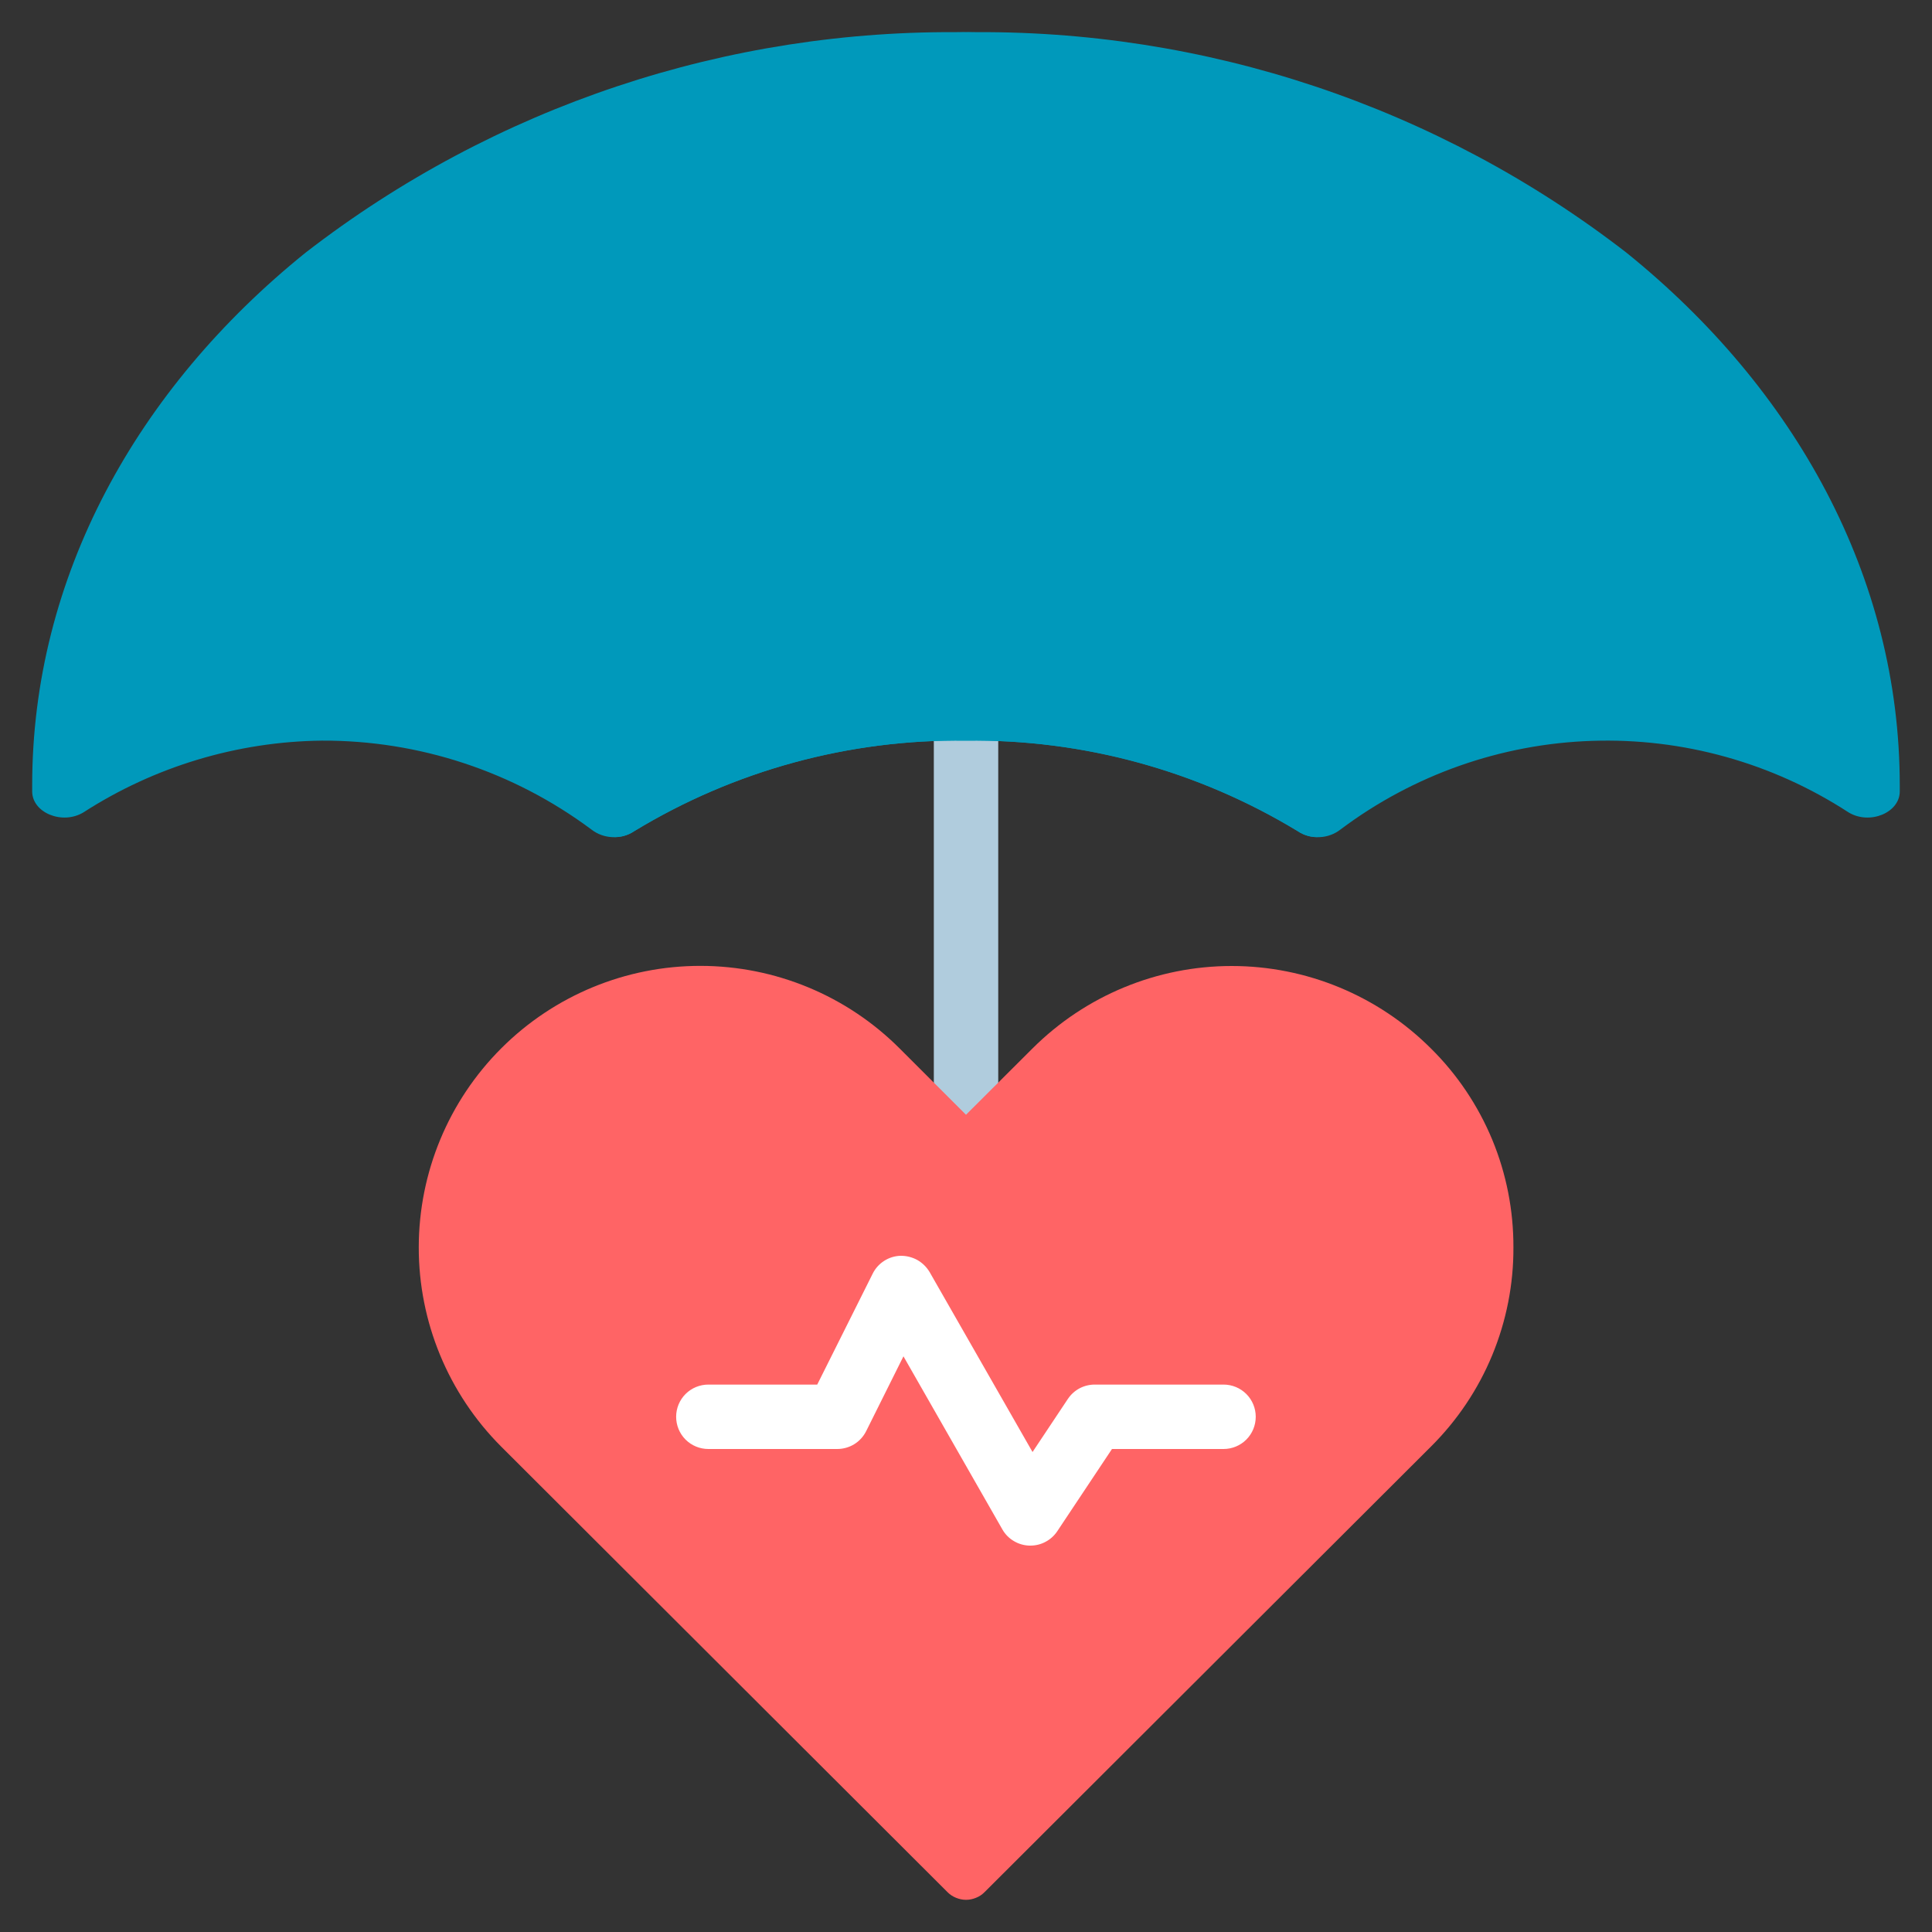 <svg width="32" height="32" viewBox="0 0 32 32" fill="none" xmlns="http://www.w3.org/2000/svg">
<rect x="0" y="0" width="32" height="32" fill="#333333" stroke="none"/>
<g clip-path="url(#clip0_1050_1609)">
<rect width="32" height="32" fill="none"/>
<path d="M16 19.733C15.859 19.733 15.723 19.677 15.623 19.577C15.523 19.477 15.467 19.342 15.467 19.2V11.733C15.467 11.592 15.523 11.456 15.623 11.356C15.723 11.256 15.859 11.2 16 11.2C16.142 11.2 16.277 11.256 16.377 11.356C16.477 11.456 16.534 11.592 16.534 11.733V19.2C16.534 19.342 16.477 19.477 16.377 19.577C16.277 19.677 16.142 19.733 16 19.733Z" fill="#B0CCDD"/>
<path d="M16 0.534C19.954 0.476 23.811 1.764 26.939 4.185C29.738 6.443 31.466 9.561 31.466 13.007V13.108C31.466 13.462 30.966 13.668 30.617 13.455C29.355 12.634 27.872 12.22 26.368 12.271C24.863 12.321 23.411 12.833 22.207 13.736C22.106 13.816 21.983 13.861 21.855 13.866C21.726 13.872 21.599 13.836 21.492 13.766C19.838 12.762 17.935 12.242 16 12.267C14.065 12.242 12.161 12.761 10.507 13.766C10.399 13.836 10.273 13.872 10.144 13.866C10.016 13.861 9.892 13.816 9.791 13.736C8.503 12.777 6.939 12.261 5.333 12.267C3.931 12.283 2.562 12.695 1.383 13.455C1.033 13.668 0.533 13.462 0.533 13.108V13.007C0.533 9.561 2.261 6.443 5.061 4.185C8.188 1.764 12.045 0.476 16 0.534Z" fill="#0099BB"/>
<path d="M21.866 13.008V13.861C21.734 13.876 21.601 13.842 21.493 13.765C19.838 12.761 17.935 12.241 15.999 12.267C14.064 12.241 12.161 12.761 10.506 13.765C10.398 13.842 10.265 13.876 10.133 13.861V13.008C10.133 6.117 12.757 0.533 15.999 0.533C17.621 0.533 19.087 1.931 20.149 4.187C21.342 6.972 21.927 9.979 21.866 13.008Z" fill="#0099BB"/>
<path d="M25.067 20.66C25.07 21.272 24.95 21.879 24.716 22.446C24.482 23.012 24.137 23.526 23.703 23.958L16.308 31.339C16.268 31.38 16.22 31.412 16.167 31.433C16.114 31.455 16.058 31.467 16.001 31.467C15.944 31.467 15.887 31.455 15.834 31.433C15.781 31.412 15.733 31.38 15.693 31.339L8.299 23.958C7.425 23.082 6.934 21.895 6.936 20.658C6.937 19.421 7.429 18.235 8.305 17.361C9.18 16.487 10.367 15.996 11.604 15.998C12.841 15.999 14.027 16.491 14.902 17.367L16 18.464L17.1 17.367C17.976 16.492 19.163 16 20.401 16C21.639 16 22.826 16.492 23.702 17.367C24.137 17.797 24.481 18.311 24.716 18.876C24.95 19.441 25.069 20.048 25.067 20.66Z" fill="#FF6465"/>
<path d="M17.066 25.6H17.048C16.957 25.597 16.869 25.571 16.791 25.524C16.713 25.478 16.648 25.412 16.603 25.333L14.964 22.465L14.346 23.705C14.301 23.794 14.233 23.869 14.148 23.921C14.063 23.973 13.965 24 13.866 24H11.733C11.591 24 11.455 23.944 11.355 23.844C11.255 23.744 11.199 23.608 11.199 23.466C11.199 23.325 11.255 23.189 11.355 23.089C11.455 22.989 11.591 22.933 11.733 22.933H13.536L14.455 21.095C14.498 21.008 14.564 20.935 14.646 20.883C14.727 20.831 14.822 20.802 14.918 20.8C15.014 20.799 15.109 20.823 15.193 20.869C15.276 20.916 15.346 20.984 15.396 21.067L17.102 24.05L17.689 23.168C17.738 23.096 17.804 23.036 17.881 22.995C17.959 22.954 18.045 22.933 18.133 22.933H20.266C20.407 22.933 20.543 22.989 20.643 23.089C20.743 23.189 20.799 23.325 20.799 23.466C20.799 23.608 20.743 23.744 20.643 23.844C20.543 23.944 20.407 24 20.266 24H18.418L17.511 25.363C17.462 25.436 17.396 25.496 17.318 25.537C17.241 25.579 17.154 25.6 17.066 25.6Z" fill="white"/>
</g>
<defs>
<clipPath id="clip0_1050_1609">
<rect width="32" height="32" fill="white"/>
</clipPath>
</defs>
</svg>
